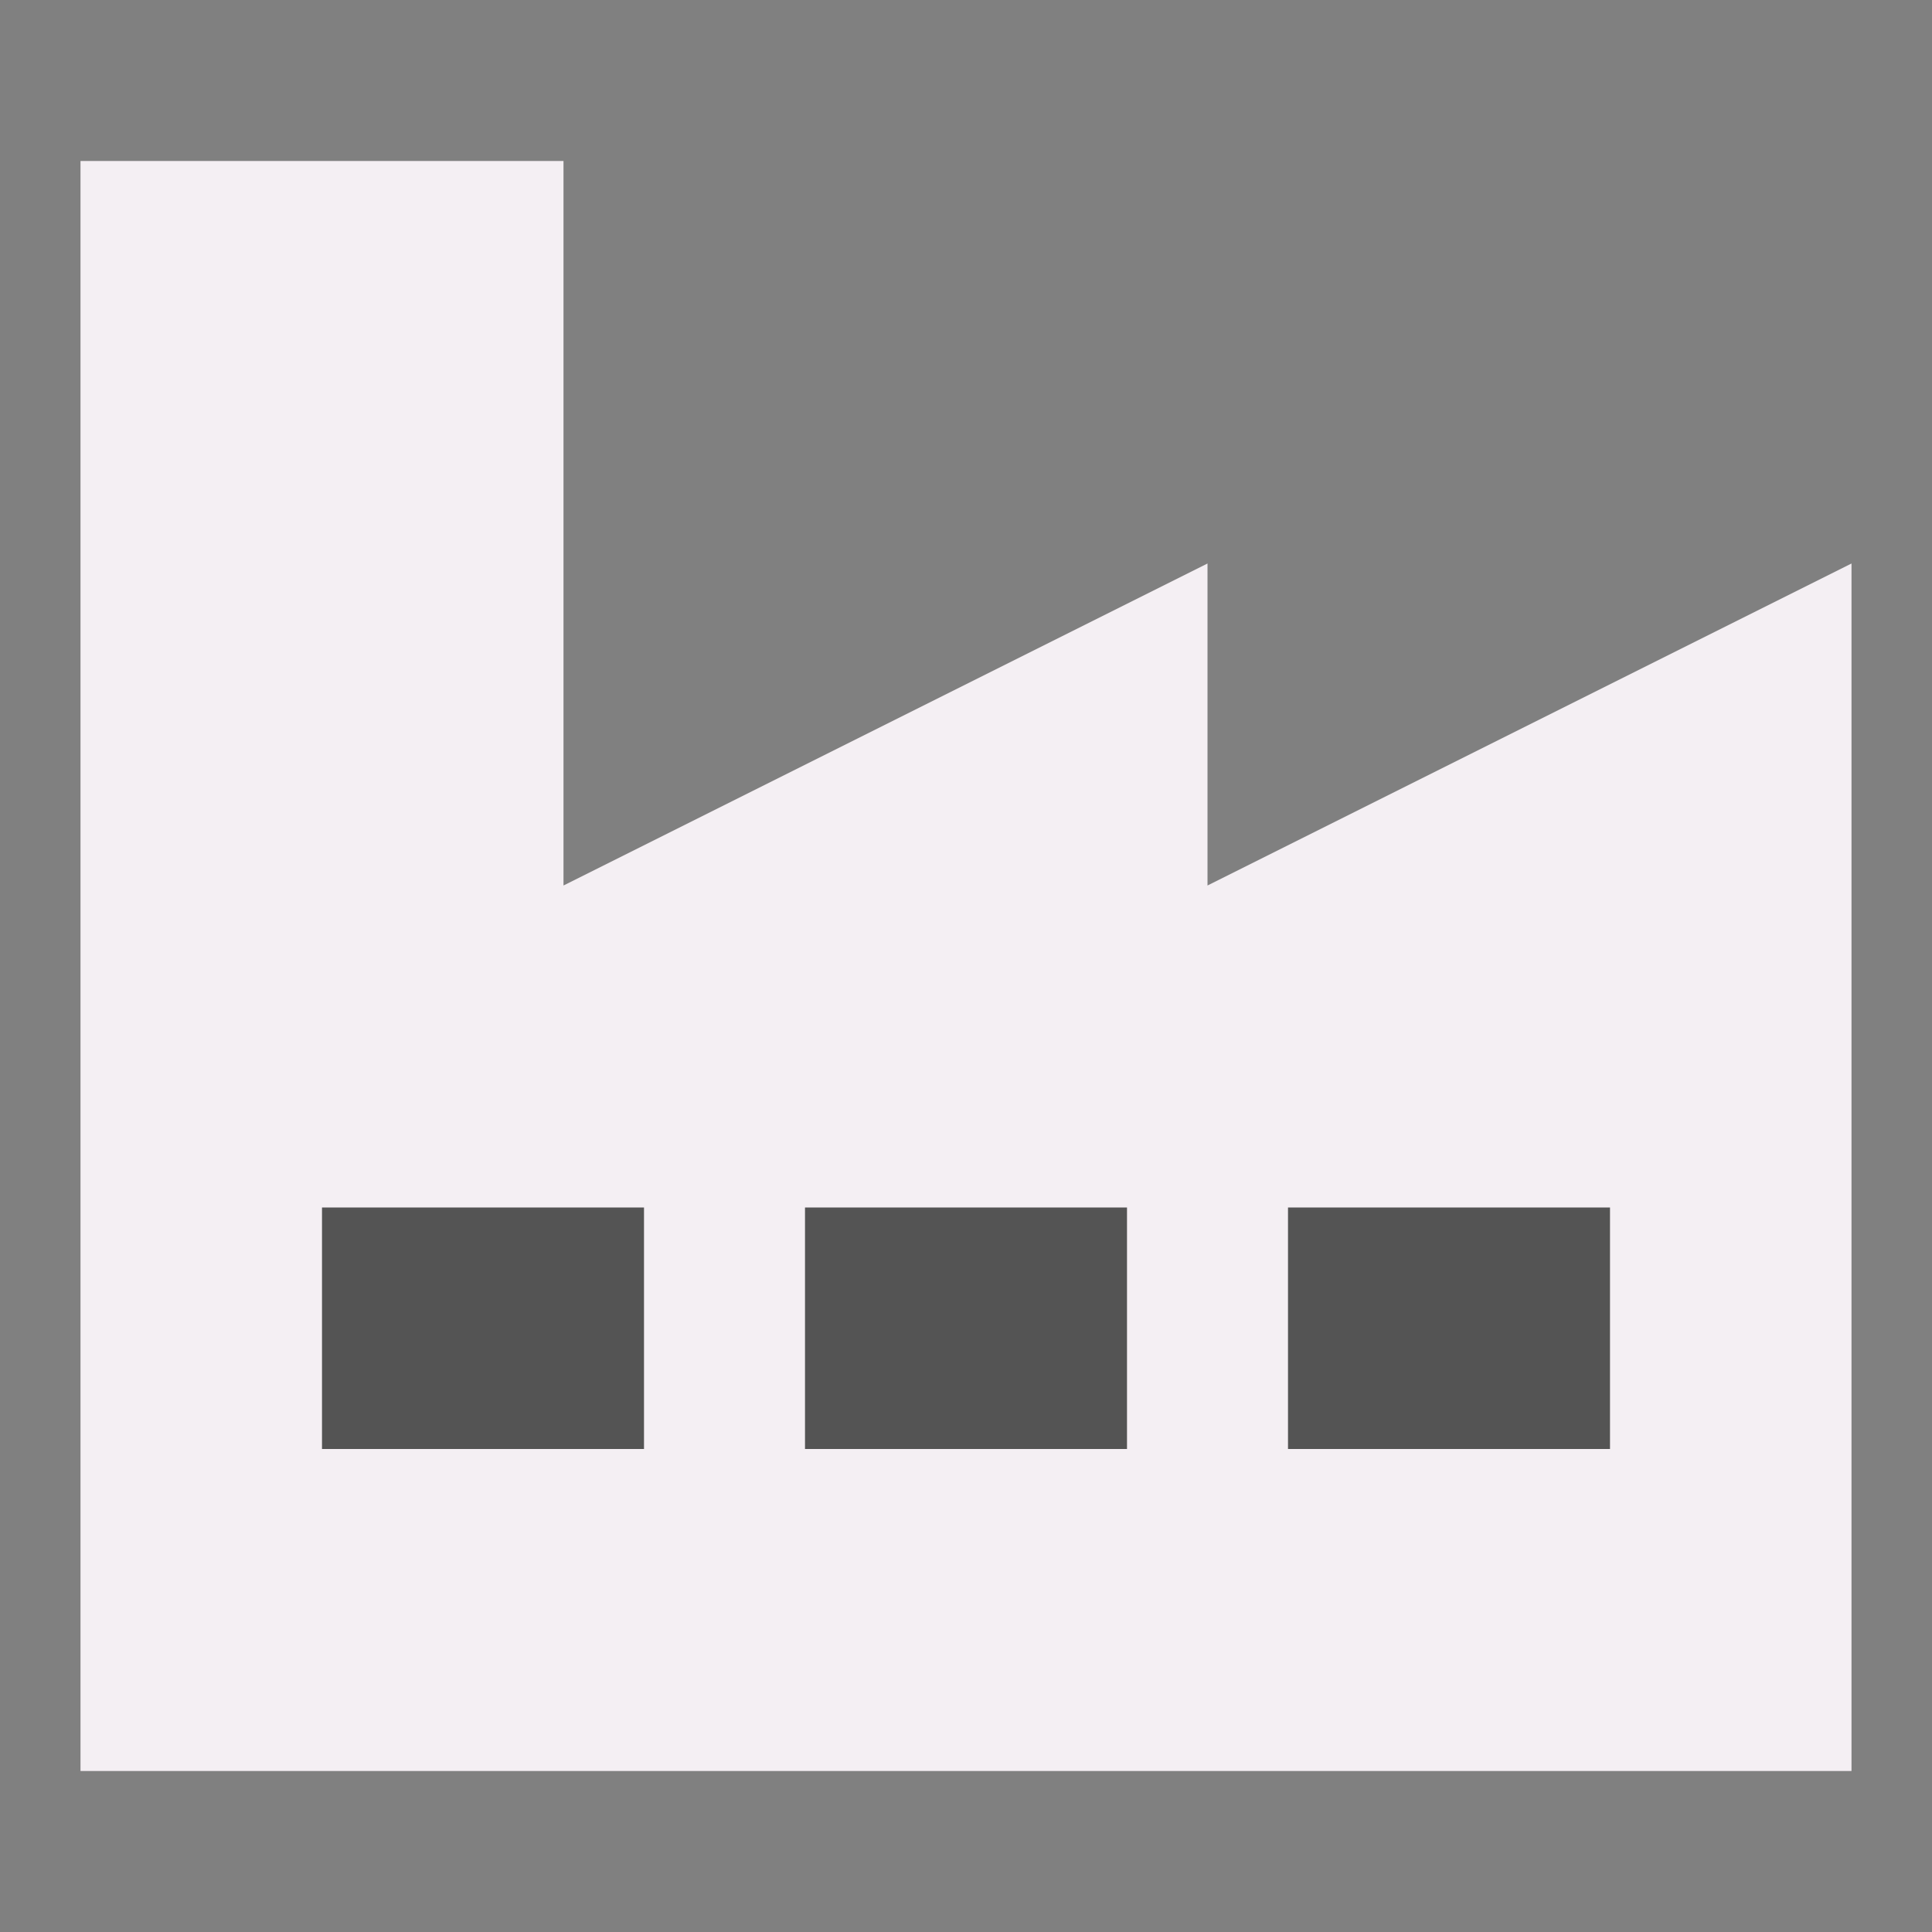 <?xml version="1.0" encoding="UTF-8" standalone="no"?>
<svg
   xmlns:dc="http://purl.org/dc/elements/1.1/"
   xmlns:cc="http://creativecommons.org/ns#"
   xmlns:rdf="http://www.w3.org/1999/02/22-rdf-syntax-ns#"
   xmlns:svg="http://www.w3.org/2000/svg"
   xmlns="http://www.w3.org/2000/svg"
   xmlns:sodipodi="http://sodipodi.sourceforge.net/DTD/sodipodi-0.dtd"
   xmlns:inkscape="http://www.inkscape.org/namespaces/inkscape"
   id="Слой_1"
   data-name="Слой 1"
   viewBox="0 0 24 24"
   version="1.1"
   sodipodi:docname="fabrication.svg"
   inkscape:version="1.0.1 (c497b03c, 2020-09-10)">
  <rect x="0" y="0" width="24" height="24" fill="#808080" stroke="none"/>
  <sodipodi:namedview
     pagecolor="#ffffff"
     bordercolor="#666666"
     borderopacity="1"
     objecttolerance="10"
     gridtolerance="10"
     guidetolerance="10"
     inkscape:pageopacity="0"
     inkscape:pageshadow="2"
     inkscape:window-width="1280"
     inkscape:window-height="715"
     id="namedview117185"
     showgrid="true"
     inkscape:zoom="28.435802"
     inkscape:cx="12.799315"
     inkscape:cy="16.830217"
     inkscape:window-x="0"
     inkscape:window-y="23"
     inkscape:window-maximized="0"
     inkscape:current-layer="Слой_1"
     inkscape:document-rotation="0">
    <inkscape:grid
       type="xygrid"
       id="grid240651"
       spacingx="0.5"
       spacingy="0.5"
       color="#acacff"
       opacity="0.125"
       empspacing="2" />
  </sodipodi:namedview>
  <defs
     id="defs117128">
    <style
       id="style117123">.cls-1,.cls-4,.cls-5,.cls-8{fill:none;}.cls-2{fill:#8f8f8f;}.cls-3{fill:#F4EFF3;}.cls-4{stroke:#F4EFF3;}.cls-4,.cls-8{stroke-linecap:round;stroke-linejoin:round;}.cls-5,.cls-8{stroke:#8f8f8f;}.cls-5{stroke-miterlimit:10;}.cls-6{fill:#42B8EB;}.cls-7{clip-path:url(#clip-path);}.cls-8{stroke-width:0.25px;}</style>
    <clipPath
       id="clip-path">
      <rect
         class="cls-1"
         x="1"
         y="1"
         width="24"
         height="24"
         rx="4"
         id="rect117125" />
    </clipPath>
  </defs>
  <title
     id="title117130">fabrication</title>
  <path
     id="path1454"
     style="fill:#F4EFF3;fill-opacity:1;stroke:none;stroke-width:1;stroke-linecap:butt;stroke-linejoin:miter;stroke-miterlimit:4;stroke-dasharray:none;stroke-opacity:1"
     d="M 1,2 V 22 H 23 V 7 l -8,4 V 7 L 7,11 V 2 Z"
     sodipodi:nodetypes="ccccccccc" />
  <rect
     style="fill:#545454;stroke-width:1.002;stroke-linecap:round;fill-opacity:1"
     id="rect843"
     width="4"
     height="3"
     x="4"
     y="15" />
  <rect
     style="fill:#545454;stroke-width:1.002;stroke-linecap:round;fill-opacity:1"
     id="rect845"
     width="4"
     height="3"
     x="10"
     y="15" />
  <rect
     style="fill:#545454;stroke-width:1.002;stroke-linecap:round;fill-opacity:1"
     id="rect847"
     width="4"
     height="3"
     x="16"
     y="15" />
</svg>

